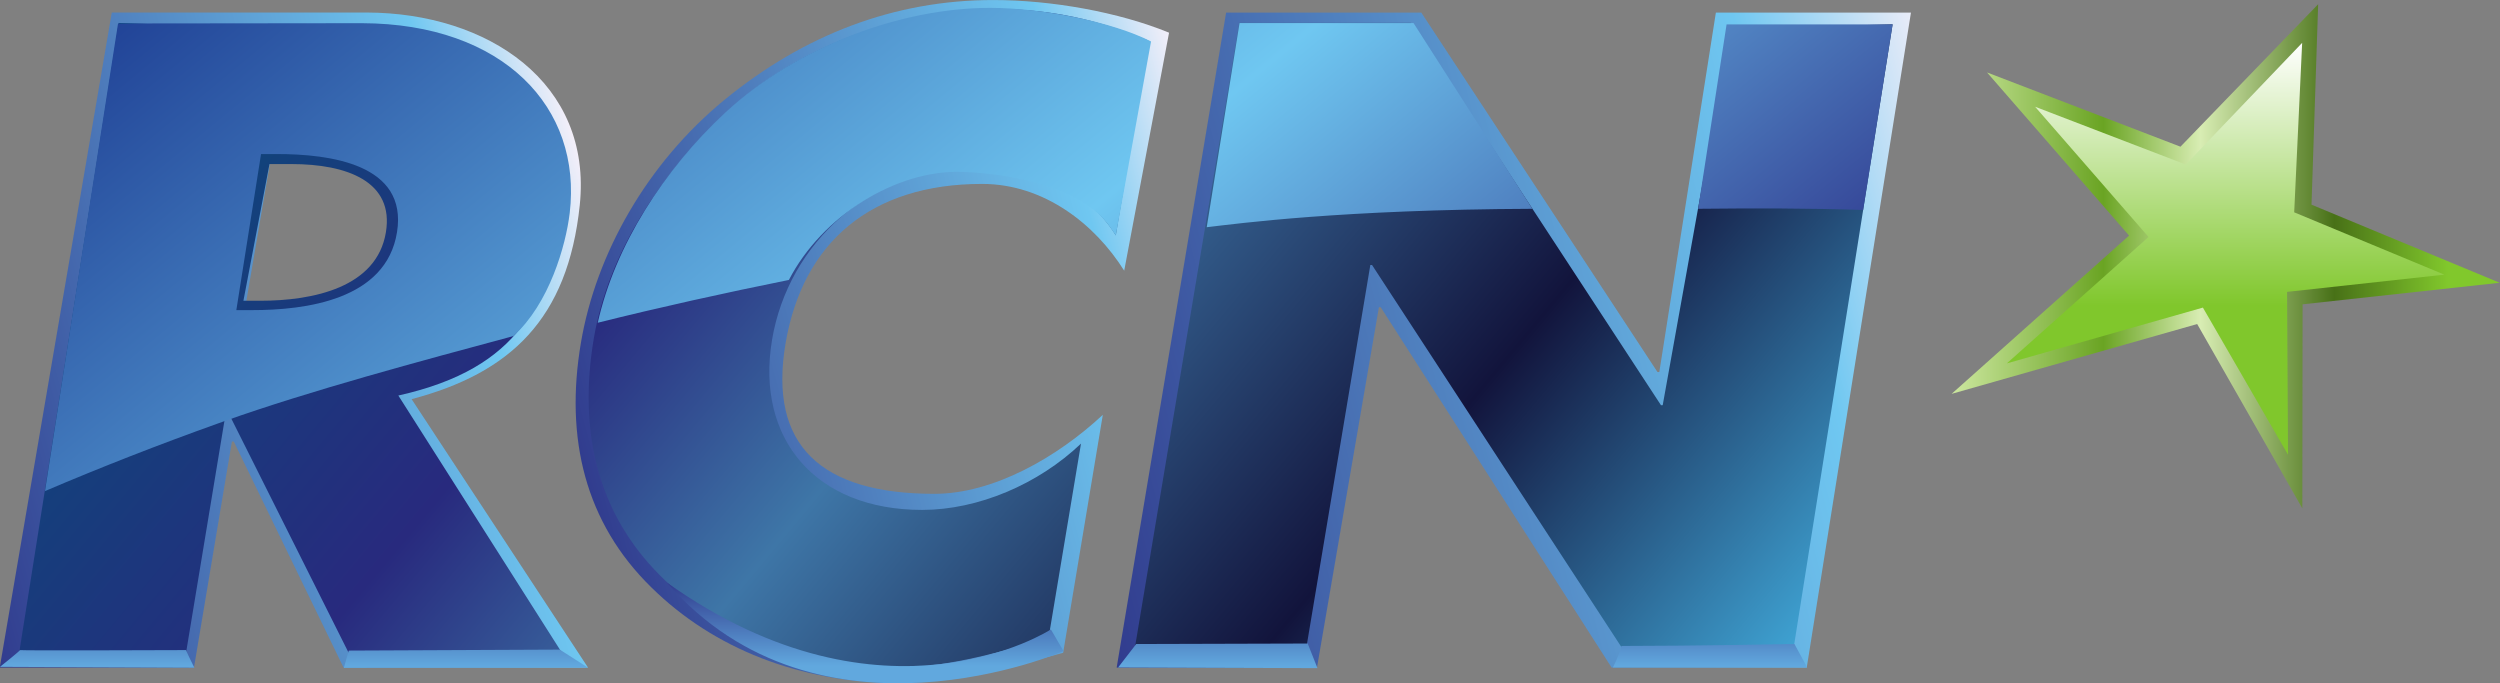 <?xml version="1.0" encoding="UTF-8" standalone="no"?>
<!-- Created with Inkscape (http://www.inkscape.org/) -->

<svg
   xmlns:dc="http://purl.org/dc/elements/1.1/"
   xmlns:cc="http://creativecommons.org/ns#"
   xmlns:rdf="http://www.w3.org/1999/02/22-rdf-syntax-ns#"
   xmlns:svg="http://www.w3.org/2000/svg"
   xmlns="http://www.w3.org/2000/svg"
   xmlns:sodipodi="http://sodipodi.sourceforge.net/DTD/sodipodi-0.dtd"
   xmlns:inkscape="http://www.inkscape.org/namespaces/inkscape"
   width="1000"
   height="273.307"
   id="svg3582"
   version="1.1"
   inkscape:version="0.92.2 (5c3e80d, 2017-08-06)"
   sodipodi:docname="RCN_logo_2000s_2.svg">
  <rect width="100%" height="100%" fill="#808080" stroke="none"/>
  <defs
     id="defs3584">
    <clipPath
       clipPathUnits="userSpaceOnUse"
       id="clipPath4131">
      <path
         inkscape:connector-curvature="0"
         d="M 0,0 H 419.528 V 595.276 H 0 Z"
         id="path4133" />
    </clipPath>
    <linearGradient
       x1="0"
       y1="0"
       x2="1"
       y2="0"
       gradientUnits="userSpaceOnUse"
       gradientTransform="matrix(130.777,-40.732,-40.732,-130.777,171.164,517.424)"
       spreadMethod="pad"
       id="linearGradient4155">
      <stop
         style="stop-opacity:1;stop-color:#eae6e3"
         offset="0"
         id="stop4157" />
      <stop
         style="stop-opacity:1;stop-color:#897f86"
         offset="0.264"
         id="stop4159" />
      <stop
         style="stop-opacity:1;stop-color:#897f86"
         offset="0.264"
         id="stop4161" />
      <stop
         style="stop-opacity:1;stop-color:#f6f6f6"
         offset="0.522"
         id="stop4163" />
      <stop
         style="stop-opacity:1;stop-color:#7c7377"
         offset="0.876"
         id="stop4165" />
      <stop
         style="stop-opacity:1;stop-color:#d3d2d2"
         offset="1"
         id="stop4167" />
      <stop
         style="stop-opacity:1;stop-color:#a7a5a6"
         offset="1"
         id="stop4169" />
    </linearGradient>
    <clipPath
       clipPathUnits="userSpaceOnUse"
       id="clipPath4177">
      <path
         inkscape:connector-curvature="0"
         d="M 0,0 H 419.528 V 595.276 H 0 Z"
         id="path4179" />
    </clipPath>
    <clipPath
       clipPathUnits="userSpaceOnUse"
       id="clipPath4205">
      <path
         inkscape:connector-curvature="0"
         d="M 0,0 H 419.528 V 595.276 H 0 Z"
         id="path4207" />
    </clipPath>
    <linearGradient
       x1="0"
       y1="0"
       x2="1"
       y2="0"
       gradientUnits="userSpaceOnUse"
       gradientTransform="matrix(126.052,-41.688,-41.688,-126.052,172.689,560.893)"
       spreadMethod="pad"
       id="linearGradient4229">
      <stop
         style="stop-opacity:1;stop-color:#eae6e3"
         offset="0"
         id="stop4231" />
      <stop
         style="stop-opacity:1;stop-color:#e1ddd9"
         offset="0"
         id="stop4233" />
      <stop
         style="stop-opacity:1;stop-color:#897f86"
         offset="0.264"
         id="stop4235" />
      <stop
         style="stop-opacity:1;stop-color:#f6f6f6"
         offset="0.522"
         id="stop4237" />
      <stop
         style="stop-opacity:1;stop-color:#7c7377"
         offset="0.876"
         id="stop4239" />
      <stop
         style="stop-opacity:1;stop-color:#d3d2d2"
         offset="1"
         id="stop4241" />
      <stop
         style="stop-opacity:1;stop-color:#a7a5a6"
         offset="1"
         id="stop4243" />
    </linearGradient>
    <clipPath
       clipPathUnits="userSpaceOnUse"
       id="clipPath4251">
      <path
         inkscape:connector-curvature="0"
         d="M 0,0 H 419.528 V 595.276 H 0 Z"
         id="path4253" />
    </clipPath>
    <clipPath
       clipPathUnits="userSpaceOnUse"
       id="clipPath4315">
      <path
         inkscape:connector-curvature="0"
         d="M 0,0 H 419.528 V 595.276 H 0 Z"
         id="path4317" />
    </clipPath>
    <clipPath
       clipPathUnits="userSpaceOnUse"
       id="clipPath4335">
      <path
         inkscape:connector-curvature="0"
         d="M 0,0 H 419.528 V 595.276 H 0 Z"
         id="path4337" />
    </clipPath>
    <clipPath
       clipPathUnits="userSpaceOnUse"
       id="clipPath5334">
      <path
         inkscape:connector-curvature="0"
         d="m 463.191,709.338 h 75.391 v 75.393 h -75.391 z"
         id="path5336" />
    </clipPath>
    <clipPath
       clipPathUnits="userSpaceOnUse"
       id="clipPath3559">
      <path
         inkscape:connector-curvature="0"
         d="M 28.346,28.346 H 566.929 V 813.543 H 28.346 Z"
         id="path3561" />
    </clipPath>
    <linearGradient
       x1="0"
       y1="0"
       x2="1"
       y2="0"
       gradientUnits="userSpaceOnUse"
       gradientTransform="matrix(0,-14.784,-14.784,0,461.254,49.822)"
       spreadMethod="pad"
       id="linearGradient8131">
      <stop
         style="stop-opacity:1;stop-color:#ffffff"
         offset="0"
         id="stop8133" />
      <stop
         style="stop-opacity:1;stop-color:#80c72c"
         offset="0.638"
         id="stop8135" />
      <stop
         style="stop-opacity:1;stop-color:#80c72c"
         offset="1"
         id="stop8137" />
    </linearGradient>
    <clipPath
       clipPathUnits="userSpaceOnUse"
       id="clipPath8111">
      <path
         inkscape:connector-curvature="0"
         d="M 364.395,1 H 486 V 62.124 H 364.395 Z"
         id="path8113" />
    </clipPath>
    <linearGradient
       x1="0"
       y1="0"
       x2="1"
       y2="0"
       gradientUnits="userSpaceOnUse"
       gradientTransform="matrix(19.668,0,0,-19.668,451.421,42.161)"
       spreadMethod="pad"
       id="linearGradient8089">
      <stop
         style="stop-opacity:1;stop-color:#cce79f"
         offset="0"
         id="stop8091" />
      <stop
         style="stop-opacity:1;stop-color:#6aa423"
         offset="0.276"
         id="stop8093" />
      <stop
         style="stop-opacity:1;stop-color:#6aa423"
         offset="0.276"
         id="stop8095" />
      <stop
         style="stop-opacity:1;stop-color:#d8edb3"
         offset="0.454"
         id="stop8097" />
      <stop
         style="stop-opacity:1;stop-color:#487117"
         offset="0.699"
         id="stop8099" />
      <stop
         style="stop-opacity:1;stop-color:#81c82c"
         offset="0.908"
         id="stop8101" />
      <stop
         style="stop-opacity:1;stop-color:#81c82c"
         offset="1"
         id="stop8103" />
    </linearGradient>
    <linearGradient
       x1="0"
       y1="0"
       x2="1"
       y2="0"
       gradientUnits="userSpaceOnUse"
       gradientTransform="matrix(0,-3.613,-3.613,0,413.811,30.451)"
       spreadMethod="pad"
       id="linearGradient8067">
      <stop
         style="stop-opacity:1;stop-color:#313c8e"
         offset="0"
         id="stop8069" />
      <stop
         style="stop-opacity:1;stop-color:#61a8de"
         offset="0.828"
         id="stop8071" />
      <stop
         style="stop-opacity:1;stop-color:#61a8de"
         offset="1"
         id="stop8073" />
    </linearGradient>
    <linearGradient
       x1="0"
       y1="0"
       x2="1"
       y2="0"
       gradientUnits="userSpaceOnUse"
       gradientTransform="matrix(29.171,-34.765,-34.765,-29.171,399.397,62.076)"
       spreadMethod="pad"
       id="linearGradient8045">
      <stop
         style="stop-opacity:1;stop-color:#214397"
         offset="0"
         id="stop8047" />
      <stop
         style="stop-opacity:1;stop-color:#6fc7f1"
         offset="0.607"
         id="stop8049" />
      <stop
         style="stop-opacity:1;stop-color:#364899"
         offset="1"
         id="stop8051" />
    </linearGradient>
    <linearGradient
       x1="0"
       y1="0"
       x2="1"
       y2="0"
       gradientUnits="userSpaceOnUse"
       gradientTransform="matrix(46.318,-38.866,-38.866,-46.318,392.5,58.703)"
       spreadMethod="pad"
       id="linearGradient8017">
      <stop
         style="stop-opacity:1;stop-color:#064f7a"
         offset="0"
         id="stop8019" />
      <stop
         style="stop-opacity:1;stop-color:#282a7e"
         offset="0.325"
         id="stop8021" />
      <stop
         style="stop-opacity:1;stop-color:#282a7e"
         offset="0.325"
         id="stop8023" />
      <stop
         style="stop-opacity:1;stop-color:#3e76a7"
         offset="0.497"
         id="stop8025" />
      <stop
         style="stop-opacity:1;stop-color:#12143c"
         offset="0.761"
         id="stop8027" />
      <stop
         style="stop-opacity:1;stop-color:#3ea0d0"
         offset="1"
         id="stop8029" />
    </linearGradient>
    <linearGradient
       x1="0"
       y1="0"
       x2="1"
       y2="0"
       gradientUnits="userSpaceOnUse"
       gradientTransform="matrix(23.987,6.427,6.427,-23.987,379.277,35.226)"
       spreadMethod="pad"
       id="linearGradient7993">
      <stop
         style="stop-opacity:1;stop-color:#313c8e"
         offset="0"
         id="stop7995" />
      <stop
         style="stop-opacity:1;stop-color:#6fc7f1"
         offset="0.816"
         id="stop7997" />
      <stop
         style="stop-opacity:1;stop-color:#6fc7f1"
         offset="0.816"
         id="stop7999" />
      <stop
         style="stop-opacity:1;stop-color:#f4eff9"
         offset="1"
         id="stop8001" />
    </linearGradient>
    <linearGradient
       x1="0"
       y1="0"
       x2="1"
       y2="0"
       gradientUnits="userSpaceOnUse"
       gradientTransform="matrix(23.532,6.305,6.305,-23.532,402.039,35.55)"
       spreadMethod="pad"
       id="linearGradient7969">
      <stop
         style="stop-opacity:1;stop-color:#313c8e"
         offset="0"
         id="stop7971" />
      <stop
         style="stop-opacity:1;stop-color:#6fc7f1"
         offset="0.816"
         id="stop7973" />
      <stop
         style="stop-opacity:1;stop-color:#6fc7f1"
         offset="0.816"
         id="stop7975" />
      <stop
         style="stop-opacity:1;stop-color:#f4eff9"
         offset="1"
         id="stop7977" />
    </linearGradient>
    <linearGradient
       x1="0"
       y1="0"
       x2="1"
       y2="0"
       gradientUnits="userSpaceOnUse"
       gradientTransform="matrix(32.472,8.701,8.701,-32.472,419.482,34.781)"
       spreadMethod="pad"
       id="linearGradient7945">
      <stop
         style="stop-opacity:1;stop-color:#313c8e"
         offset="0"
         id="stop7947" />
      <stop
         style="stop-opacity:1;stop-color:#6fc7f1"
         offset="0.816"
         id="stop7949" />
      <stop
         style="stop-opacity:1;stop-color:#6fc7f1"
         offset="0.816"
         id="stop7951" />
      <stop
         style="stop-opacity:1;stop-color:#e7ebf8"
         offset="1"
         id="stop7953" />
    </linearGradient>
    <clipPath
       clipPathUnits="userSpaceOnUse"
       id="clipPath7839">
      <path
         inkscape:connector-curvature="0"
         d="M 364.395,1 H 486 V 62.124 H 364.395 Z"
         id="path7841" />
    </clipPath>
  </defs>
  <sodipodi:namedview
     id="base"
     pagecolor="#ffffff"
     bordercolor="#666666"
     borderopacity="1.0"
     inkscape:pageopacity="0.0"
     inkscape:pageshadow="2"
     inkscape:zoom="0.70710678"
     inkscape:cx="616.70627"
     inkscape:cy="113.03606"
     inkscape:document-units="px"
     inkscape:current-layer="layer1"
     showgrid="false"
     fit-margin-left="0.5"
     fit-margin-bottom="0.5"
     fit-margin-top="0.5"
     fit-margin-right="0.5"
     inkscape:window-width="1366"
     inkscape:window-height="705"
     inkscape:window-x="-8"
     inkscape:window-y="-8"
     inkscape:window-maximized="1" />
  <g
     inkscape:label="Layer 1"
     inkscape:groupmode="layer"
     id="layer1"
     transform="translate(-1772.937,1259.977)">
    <g
       transform="matrix(11.146,0,0,-11.146,-2477.966,-687.526)"
       id="g7933">
      <g
         id="g7935">
        <g
           id="g7941">
          <g
             id="g7943">
            <path
               inkscape:connector-curvature="0"
               d="m 442.962,50.908 -2.03,-12.9 h -0.066 l -8.476,12.9 h -7.004 l -3.928,-23.506 h 7.189 l 2.222,12.931 h 0.065 l 8.286,-12.931 h 7.003 l 3.74,23.506 z"
               style="fill:url(#linearGradient7945);stroke:none"
               id="path7955" />
          </g>
        </g>
      </g>
    </g>
    <g
       transform="matrix(11.146,0,0,-11.146,-2477.966,-687.526)"
       id="g7957">
      <g
         id="g7959">
        <g
           id="g7965">
          <g
             id="g7967">
            <path
               inkscape:connector-curvature="0"
               d="m 407.384,47.777 c -2.786,-2.283 -4.607,-5.524 -5.15,-8.703 v 0 c -0.59,-3.456 0.158,-6.48 2.526,-8.795 v 0 c 2.222,-2.192 5.339,-3.427 8.834,-3.427 v 0 c 2.03,0 3.674,0.464 5.943,1.08 v 0 l 1.424,8.541 c -1.622,-1.513 -3.916,-2.836 -6.046,-2.836 v 0 c -4.061,0 -5.966,1.734 -5.338,5.407 v 0 c 0.617,3.611 3.055,5.715 7.049,5.715 v 0 c 2.23,0 4.056,-1.447 5.102,-3.114 v 0 l 1.61,8.541 c -1.803,0.74 -4.218,1.172 -6.314,1.172 v 0 c -3.529,0 -6.776,-1.236 -9.64,-3.581"
               style="fill:url(#linearGradient7969);stroke:none"
               id="path7979" />
          </g>
        </g>
      </g>
    </g>
    <g
       transform="matrix(11.146,0,0,-11.146,-2477.966,-687.526)"
       id="g7981">
      <g
         id="g7983">
        <g
           id="g7989">
          <g
             id="g7991">
            <path
               inkscape:connector-curvature="0"
               d="M 385.395,50.91 381.374,27.4 h 6.971 l 1.361,8.113 h 0.068 l 3.94,-8.113 h 8.773 l -6.332,9.635 c 3.548,0.938 5.604,2.874 6.034,6.955 v 0 c 0.464,4.411 -3.308,6.907 -7.642,6.92 v 0 z m 5.801,-4.677 h 0.64 c 2.154,0 5.222,-0.374 4.784,-2.93 v 0 c -0.437,-2.557 -3.632,-2.932 -5.788,-2.932 v 0 h -0.64 z"
               style="fill:url(#linearGradient7993);stroke:none"
               id="path8003" />
          </g>
        </g>
      </g>
    </g>
    <g
       transform="matrix(11.146,0,0,-11.146,-2477.966,-687.526)"
       id="g8005">
      <g
         id="g8007">
        <g
           id="g8013">
          <g
             id="g8015">
            <path
               inkscape:connector-curvature="0"
               d="m 407.548,47.405 c -2.457,-2.255 -4.346,-5.148 -4.858,-8.214 v 0 c -0.557,-3.334 0.149,-6.251 2.382,-8.483 v 0 c 2.096,-2.113 5.036,-3.303 8.333,-3.303 v 0 c 1.915,0 3.465,0.446 5.605,1.042 v 0 l 1.168,6.993 c -1.53,-1.459 -3.694,-2.38 -5.703,-2.38 v 0 c -3.83,0 -5.977,2.559 -5.385,6.102 v 0 c 0.582,3.481 3.582,6.22 7.35,6.22 v 0 c 2.103,0 3.999,-0.864 4.987,-2.471 v 0 l 1.169,6.994 c -1.701,0.715 -3.453,1.131 -5.431,1.131 v 0 c -3.328,0 -7.022,-1.248 -9.617,-3.631 m 18.31,3.135 -3.749,-22.441 h 6.153 l 2.299,13.75 h 0.062 l 8.975,-13.75 h 6.153 l 3.554,22.389 -5.824,-0.16 -2.427,-13.509 h -0.063 l -8.979,13.721 z m -43.776,-22.545 5.969,-0.116 1.443,8.715 h 0.062 l 4.366,-8.715 h 7.662 l -5.905,9.286 c 4.442,0.993 5.323,3.402 6.012,6.493 v 0 c 0.802,3.601 -2.575,6.353 -6.844,6.546 v 0 l -9.2,0.332 z m 8.973,17.477 h 0.782 c 2.009,0 3.698,-0.629 3.395,-2.453 v 0 c -0.326,-1.969 -2.588,-2.453 -4.515,-2.453 v 0 h -0.598 z"
               style="fill:url(#linearGradient8017);stroke:none"
               id="path8031" />
          </g>
        </g>
      </g>
    </g>
    <g
       transform="matrix(11.146,0,0,-11.146,-2477.966,-687.526)"
       id="g8033">
      <g
         id="g8035">
        <g
           id="g8041">
          <g
             id="g8043">
            <path
               inkscape:connector-curvature="0"
               d="m 407.429,47.334 c -2.229,-2.065 -3.973,-4.792 -4.593,-7.557 v 0 c 2.179,0.545 4.589,1.079 6.859,1.536 v 0 c 1.182,2.289 3.848,3.961 6.218,3.878 v 0 c 1.848,-0.065 4.304,-0.574 5.286,-1.951 v 0 c 0.095,-0.132 0.228,-0.329 0.228,-0.329 v 0 l 1.265,6.96 c -1.382,0.703 -3.904,1.206 -5.781,1.206 v 0 c -3.158,0 -6.923,-1.373 -9.482,-3.743 m 18.439,3.197 -1.178,-7.326 c 1.138,0.134 4.849,0.633 11.687,0.661 v 0 l -4.265,6.665 z M 385.62,50.517 382.998,33.736 c 1.999,0.852 4.076,1.665 6.223,2.432 v 0 l 0.22,0.079 c 3.093,1.099 7.004,2.147 10.368,3.052 v 0 c 1.287,1.162 1.882,3.252 2.02,4.415 v 0 c 0.451,3.788 -2.38,6.796 -7.453,6.813 v 0 z m 5.132,-4.686 h 0.566 c 1.906,0 4.701,-0.358 4.314,-2.8 v 0 c -0.386,-2.443 -3.295,-2.801 -5.201,-2.801 v 0 h -0.566 z m 52.594,4.653 -1.021,-6.618 c 2.008,0.022 3.964,0.021 5.922,-0.042 v 0 l 1.058,6.66 z"
               style="fill:url(#linearGradient8045);stroke:none"
               id="path8053" />
          </g>
        </g>
      </g>
    </g>
    <g
       transform="matrix(11.146,0,0,-11.146,-2477.966,-687.526)"
       id="g8055">
      <g
         id="g8057">
        <g
           id="g8063">
          <g
             id="g8065">
            <path
               inkscape:connector-curvature="0"
               d="m 419.552,27.992 -0.455,0.779 c 0,0 -5.963,-3.879 -13.778,1.681 v 0 c 5.454,-6.288 14.233,-2.46 14.233,-2.46 m 2.607,0.255 -0.649,-0.841 7.154,-0.025 -0.35,0.884 z m 17.415,-0.069 c -0.069,-0.311 -0.309,-0.772 -0.309,-0.772 v 0 h 6.974 l -0.457,0.841 c 0,0 -3.73,-0.069 -6.208,-0.069 m -45.674,-0.166 -0.177,-0.62 8.764,0.007 -1.014,0.648 z m -11.801,0.017 c 0.006,-0.027 -0.716,-0.601 -0.716,-0.601 v 0 l 6.976,-0.029 c 0,0 -0.297,0.586 -0.297,0.631 v 0 c 0,0 -5.899,-0.023 -5.963,-0.001 m 0,0 c 0,0.001 0,0.001 0,0.001 v 0 c 0,0 0,0 0,-0.001"
               style="fill:url(#linearGradient8067);stroke:none"
               id="path8075" />
          </g>
        </g>
      </g>
    </g>
    <g
       transform="matrix(11.146,0,0,-11.146,-2477.966,-687.526)"
       id="g8077">
      <g
         id="g8079">
        <g
           id="g8085">
          <g
             id="g8087">
            <path
               inkscape:connector-curvature="0"
               d="m 459.634,46.095 -6.941,2.665 5.097,-5.855 -6.369,-5.681 8.813,2.507 3.774,-6.616 0.009,7.323 7.073,0.774 -6.753,2.802 0.239,7.194 z"
               style="fill:url(#linearGradient8089);stroke:none"
               id="path8105" />
          </g>
        </g>
      </g>
    </g>
    <g
       transform="matrix(11.146,0,0,-11.146,-2477.966,-687.526)"
       id="g8107">
      <g
         id="g8109"
         clip-path="url(#clipPath8111)">
        <g
           id="g8115"
           transform="translate(451.626,50.233)" />
      </g>
    </g>
    <g
       transform="matrix(11.146,0,0,-11.146,-2477.966,-687.526)"
       id="g8119">
      <g
         id="g8121">
        <g
           id="g8127">
          <g
             id="g8129">
            <path
               inkscape:connector-curvature="0"
               d="m 459.824,45.454 -5.405,2.074 4.071,-4.674 -5.087,-4.536 7.037,2.003 3.055,-5.283 -0.035,5.847 5.645,0.618 -5.389,2.237 0.286,6.082 z"
               style="fill:url(#linearGradient8131);stroke:none"
               id="path8139" />
          </g>
        </g>
      </g>
    </g>
  </g>
</svg>

